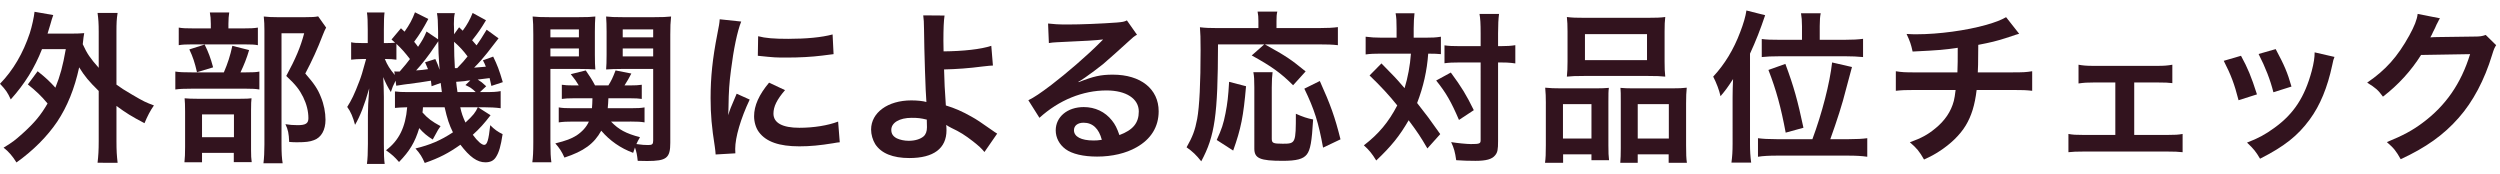 <?xml version="1.0" encoding="utf-8"?>
<!-- Generator: Adobe Illustrator 16.0.4, SVG Export Plug-In . SVG Version: 6.00 Build 0)  -->
<!DOCTYPE svg PUBLIC "-//W3C//DTD SVG 1.1 Tiny//EN" "http://www.w3.org/Graphics/SVG/1.1/DTD/svg11-tiny.dtd">
<svg version="1.1" baseProfile="tiny" id="レイヤー_1"
	 xmlns="http://www.w3.org/2000/svg" xmlns:xlink="http://www.w3.org/1999/xlink" x="0px" y="0px" width="215px" height="15px"
	 viewBox="0 0 215 15" xml:space="preserve">
<g>
	<path fill="#32131E" d="M3.235,6.127C3.894,6.645,4.286,7.01,4.763,7.541c0.42-1.05,0.63-1.82,0.896-3.318H3.614
		C2.97,5.861,2.129,7.205,0.925,8.551C0.644,7.934,0.504,7.738,0,7.205C1.134,6.043,1.989,4.572,2.563,2.85
		C2.745,2.289,2.927,1.448,2.97,1.014l1.61,0.281C4.482,1.574,4.427,1.742,4.328,2.107C4.229,2.43,4.174,2.625,4.09,2.891h2.017
		c0.533,0,0.799-0.014,1.135-0.041c-0.056,0.294-0.056,0.35-0.125,0.952c0.377,0.826,0.63,1.19,1.372,2.031v-3.11
		c0-0.714-0.028-1.092-0.099-1.61h1.724c-0.084,0.519-0.099,0.882-0.099,1.61v4.553c0.379,0.28,0.659,0.463,1.331,0.854
		c1.022,0.603,1.19,0.673,1.892,0.938c-0.309,0.435-0.561,0.925-0.812,1.527c-1.148-0.603-1.569-0.869-2.41-1.485v3.026
		c0,0.84,0.029,1.246,0.099,1.862H8.39c0.07-0.603,0.099-1.079,0.099-1.862V7.822C7.647,6.996,7.284,6.561,6.808,5.791
		c-0.393,1.82-1.022,3.375-1.891,4.678c-0.855,1.262-2.06,2.48-3.502,3.502c-0.336-0.546-0.673-0.938-1.107-1.274
		c0.729-0.435,0.98-0.63,1.653-1.232C2.983,10.539,3.516,9.895,4.09,8.9C3.571,8.27,3.096,7.822,2.396,7.262L3.235,6.127z"/>
	<path fill="#32131E" d="M21.101,6.225c0.603,0,0.938-0.014,1.205-0.07v1.541c-0.309-0.056-0.673-0.069-1.135-0.069h-4.693
		c-0.686,0-0.994,0.014-1.4,0.069V6.154c0.379,0.057,0.701,0.07,1.415,0.07h2.759c0.337-0.784,0.547-1.428,0.729-2.283l1.443,0.365
		c-0.196,0.672-0.434,1.273-0.742,1.918H21.101z M20.905,2.443c0.63,0,0.938-0.014,1.273-0.07v1.513
		c-0.293-0.056-0.574-0.069-1.176-0.069h-4.482c-0.519,0-0.841,0.014-1.148,0.069V2.373c0.322,0.057,0.645,0.07,1.33,0.07h1.429
		V2.051c0-0.393-0.028-0.7-0.084-0.98h1.667c-0.042,0.28-0.07,0.574-0.07,0.98v0.393H20.905z M17.374,13.957h-1.512
		c0.041-0.393,0.056-0.729,0.056-1.316V9.602c0-0.575-0.015-0.827-0.042-1.149c0.322,0.028,0.602,0.042,1.121,0.042h3.613
		c0.574,0,0.812-0.014,1.022-0.042c-0.028,0.253-0.042,0.435-0.042,1.036v3.404c0,0.49,0.014,0.742,0.057,1.051h-1.541v-0.799
		h-2.732V13.957z M17.599,3.83c0.322,0.645,0.519,1.176,0.729,1.961l-1.387,0.42c-0.196-0.84-0.35-1.316-0.658-1.961L17.599,3.83z
		 M17.374,11.8h2.746V9.839h-2.746V11.8z M28.048,2.373c-0.098,0.182-0.153,0.294-0.279,0.616c-0.477,1.247-0.925,2.214-1.514,3.334
		c0.771,0.882,1.079,1.345,1.346,2.03c0.252,0.604,0.392,1.317,0.392,1.947c0,0.883-0.364,1.527-0.994,1.752
		c-0.351,0.14-0.743,0.182-1.429,0.182c-0.238,0-0.364,0-0.701-0.028c-0.027-0.728-0.098-1.064-0.322-1.526
		c0.365,0.056,0.645,0.084,1.051,0.084c0.701,0,0.925-0.154,0.925-0.603c0-0.589-0.153-1.204-0.448-1.808
		c-0.322-0.644-0.631-1.05-1.457-1.82c0.812-1.499,1.232-2.493,1.541-3.67H24.21v9.539c0,0.756,0.028,1.232,0.099,1.639h-1.653
		c0.057-0.448,0.084-0.994,0.084-1.597V2.598c0-0.406-0.014-0.799-0.056-1.178c0.378,0.043,0.687,0.057,1.148,0.057h2.423
		c0.547,0,0.841-0.014,1.107-0.07L28.048,2.373z"/>
	<path fill="#32131E" d="M41.796,1.742c-0.448,0.742-0.645,1.037-1.191,1.723c0.169,0.183,0.197,0.225,0.379,0.436
		c0.294-0.406,0.42-0.617,0.869-1.346l1.021,0.742c-0.294,0.365-0.294,0.365-0.98,1.262c-0.378,0.476-0.686,0.826-1.12,1.26
		c0.42-0.027,0.574-0.041,1.009-0.084c-0.084-0.224-0.127-0.308-0.252-0.546l0.882-0.322c0.351,0.729,0.505,1.106,0.827,2.199
		l-0.981,0.322c-0.069-0.308-0.098-0.406-0.153-0.673c-0.281,0.043-0.617,0.084-1.023,0.127c0.322,0.209,0.351,0.224,0.729,0.574
		L41.277,7.92h0.309c0.841,0,1.093-0.014,1.471-0.084v1.471c-0.421-0.057-0.925-0.084-1.471-0.084h-0.477l1.079,0.687
		c-0.547,0.714-0.939,1.148-1.527,1.681c0.406,0.561,0.771,0.869,0.98,0.869c0.252,0,0.379-0.393,0.519-1.695
		c0.336,0.35,0.673,0.588,1.064,0.77c-0.154,1.023-0.308,1.569-0.574,1.976c-0.196,0.308-0.477,0.448-0.911,0.448
		c-0.699,0-1.344-0.462-2.143-1.513c-1.009,0.714-1.807,1.135-3.068,1.569c-0.237-0.533-0.377-0.771-0.798-1.247
		c1.261-0.308,2.157-0.687,3.222-1.387c-0.322-0.659-0.49-1.163-0.715-2.157h-1.862c-0.015,0.225-0.015,0.28-0.042,0.448
		c0.462,0.519,0.826,0.784,1.555,1.177c-0.182,0.252-0.266,0.393-0.379,0.616c-0.195,0.351-0.195,0.351-0.293,0.532
		c-0.463-0.28-0.827-0.588-1.163-0.98c-0.364,1.219-0.827,1.975-1.737,2.914c-0.393-0.449-0.561-0.604-1.12-1.01
		c1.106-0.826,1.681-1.975,1.821-3.697c-0.519,0.014-0.771,0.027-1.051,0.057V7.863c0.336,0.043,0.561,0.057,1.148,0.057H38
		c-0.056-0.406-0.07-0.518-0.099-0.785l-0.784,0.281c-0.028-0.238-0.042-0.322-0.056-0.477c-0.364,0.057-0.603,0.098-0.98,0.154
		c-1.079,0.14-1.807,0.238-2.004,0.279l-0.056-0.434c-0.21,0.406-0.294,0.616-0.406,0.98c-0.267-0.42-0.462-0.799-0.658-1.289
		c0.028,0.393,0.056,1.219,0.056,1.709v4.035c0,0.867,0.014,1.357,0.07,1.723h-1.527c0.057-0.393,0.084-0.995,0.084-1.723V9.909
		c0-0.63,0.029-1.135,0.113-2.312c-0.421,1.471-0.785,2.396-1.219,3.138c-0.168-0.644-0.379-1.148-0.673-1.54
		c0.378-0.604,0.603-1.051,1.051-2.229c0.14-0.363,0.252-0.699,0.574-1.891h-0.337c-0.35,0-0.699,0.028-0.951,0.057V3.634
		c0.237,0.056,0.447,0.069,0.951,0.069h0.477V2.541c0-0.672-0.014-1.106-0.07-1.471h1.514c-0.043,0.336-0.057,0.715-0.057,1.457
		v1.176h0.252c0.295,0,0.547-0.014,0.715-0.027c-0.098-0.098-0.154-0.141-0.309-0.28l0.812-0.966l0.309,0.293
		c0.434-0.615,0.672-1.064,0.896-1.666l1.148,0.574c-0.448,0.84-0.715,1.274-1.219,1.961c0.141,0.168,0.196,0.238,0.336,0.434
		c0.379-0.574,0.477-0.729,0.729-1.316l0.995,0.672c0-0.279,0-0.518,0-0.658c-0.015-0.967-0.028-1.176-0.099-1.596h1.541
		c-0.07,0.266-0.084,0.504-0.084,0.938c0,0.043,0,0.225,0.014,0.449c0,0.098,0,0.252,0,0.434l0.435-0.603
		c0.169,0.154,0.267,0.253,0.309,0.294c0.378-0.504,0.63-0.967,0.854-1.526L41.796,1.742z M34.092,5.133
		c-0.351-0.043-0.505-0.057-0.799-0.057h-0.196c0.211,0.519,0.435,0.869,0.855,1.373l-0.043-0.309
		c0.099,0.014,0.154,0.014,0.211,0.014c0.069,0,0.14,0,0.252,0c0.477-0.545,0.63-0.742,0.883-1.078
		c-0.421-0.546-0.715-0.883-1.163-1.303V5.133z M37.439,5.076c0.196,0.435,0.267,0.603,0.364,0.925
		c-0.084-1.177-0.112-1.821-0.112-2.452c-0.168,0.238-0.21,0.309-0.308,0.449c-0.519,0.784-1.135,1.568-1.598,2.059
		c0.547-0.041,0.547-0.041,1.023-0.111c-0.099-0.225-0.127-0.309-0.252-0.589L37.439,5.076z M39.05,3.592
		c0.015,1.274,0.015,1.274,0.07,2.27c0.084,0,0.112,0,0.196,0c0.546-0.574,0.546-0.574,0.896-1.01
		C39.849,4.361,39.513,3.998,39.05,3.592z M40.451,6.912c-0.126,0.014-0.21,0.027-0.267,0.027c-0.238,0.042-0.238,0.042-0.602,0.07
		c-0.015,0-0.154,0.014-0.351,0.027c0.028,0.322,0.042,0.365,0.112,0.883h1.568c-0.309-0.309-0.49-0.42-0.883-0.603L40.451,6.912z
		 M39.583,9.223c0.111,0.518,0.21,0.799,0.447,1.316c0.659-0.616,0.855-0.854,1.064-1.316H39.583z"/>
	<path fill="#32131E" d="M47.335,12.262c0,0.827,0.027,1.289,0.084,1.695H45.78c0.056-0.42,0.084-0.868,0.084-1.736V2.989
		c0-0.729-0.014-1.12-0.057-1.569c0.393,0.043,0.742,0.057,1.43,0.057h2.535c0.729,0,1.051-0.014,1.428-0.057
		c-0.027,0.393-0.041,0.757-0.041,1.303v1.99c0,0.629,0.014,0.951,0.041,1.26c-0.377-0.027-0.783-0.042-1.303-0.042h-2.562V12.262z
		 M47.335,3.213h2.451V2.527h-2.451V3.213z M47.335,4.852h2.451V4.166h-2.451V4.852z M52.546,10.455
		c0.672,0.701,1.289,1.023,2.493,1.345c-0.154,0.267-0.196,0.337-0.308,0.589c0.504,0.07,0.699,0.084,1.008,0.084
		c0.35,0,0.434-0.07,0.434-0.379V5.931h-2.759c-0.49,0-0.925,0.015-1.288,0.042c0.027-0.35,0.041-0.645,0.041-1.26v-1.99
		c0-0.531-0.014-0.896-0.041-1.303c0.392,0.043,0.714,0.057,1.428,0.057h2.718c0.687,0,1.051-0.014,1.442-0.057
		c-0.056,0.505-0.069,0.883-0.069,1.555v9.302c0,1.316-0.322,1.569-1.989,1.569c-0.28,0-0.448,0-0.812-0.015
		c-0.057-0.505-0.098-0.757-0.238-1.148c-0.07,0.183-0.084,0.252-0.154,0.462c-1.078-0.393-2.017-1.051-2.745-1.904
		c-0.616,1.12-1.499,1.765-3.165,2.311c-0.238-0.532-0.436-0.826-0.785-1.219c0.953-0.238,1.373-0.406,1.807-0.672
		c0.49-0.322,0.869-0.729,1.079-1.205h-1.373c-0.49,0-0.854,0.014-1.218,0.07V9.236c0.308,0.057,0.602,0.07,1.12,0.07h1.737
		c0.027-0.309,0.027-0.434,0.041-0.854h-1.625c-0.447,0-0.729,0.015-1.008,0.056V7.289c0.294,0.043,0.518,0.057,0.98,0.057h0.477
		c-0.211-0.35-0.322-0.519-0.687-0.967l1.288-0.322c0.351,0.504,0.547,0.812,0.799,1.289h1.148c0.266-0.434,0.364-0.631,0.617-1.289
		l1.357,0.267c-0.209,0.406-0.322,0.603-0.588,1.022h0.477c0.462,0,0.715-0.014,1.008-0.057v1.219
		c-0.252-0.041-0.56-0.056-0.994-0.056h-1.877c-0.014,0.308-0.027,0.561-0.056,0.854h2.045c0.532,0,0.812-0.014,1.12-0.07v1.289
		c-0.336-0.057-0.63-0.07-1.135-0.07H52.546z M53.554,3.213h2.619V2.527h-2.619V3.213z M53.554,4.852h2.619V4.166h-2.619V4.852z"/>
	<path fill="#32131E" d="M61.544,13.285c-0.014-0.252-0.027-0.336-0.069-0.658c-0.267-1.695-0.364-2.773-0.364-4.189
		c0-1.807,0.168-3.403,0.574-5.477c0.154-0.784,0.182-0.924,0.21-1.303l1.849,0.196c-0.336,0.827-0.658,2.396-0.882,4.188
		c-0.14,1.051-0.196,1.877-0.21,3.096c0,0.309-0.014,0.42-0.028,0.771c0.154-0.49,0.183-0.589,0.729-1.849l1.12,0.504
		c-0.77,1.625-1.246,3.25-1.246,4.244c0,0.084,0,0.196,0.014,0.379L61.544,13.285z M67.512,7.752
		c-0.7,0.812-0.995,1.414-0.995,2.018c0,0.798,0.771,1.219,2.229,1.219c1.232,0,2.451-0.197,3.333-0.533l0.14,1.779
		c-0.195,0.014-0.252,0.027-0.574,0.084c-1.12,0.182-1.975,0.266-2.898,0.266c-1.738,0-2.858-0.392-3.475-1.219
		c-0.266-0.35-0.42-0.867-0.42-1.372c0-0.911,0.42-1.849,1.289-2.886L67.512,7.752z M65.2,3.115
		c0.631,0.168,1.373,0.225,2.592,0.225c1.555,0,2.886-0.127,3.811-0.379l0.084,1.695c-0.112,0.014-0.322,0.042-0.995,0.126
		C69.795,4.895,68.73,4.95,67.694,4.95c-1.023,0-1.037,0-2.521-0.153L65.2,3.115z"/>
	<path fill="#32131E" d="M81.231,1.336c-0.07,0.463-0.098,1.148-0.098,2.172c0,0.195,0,0.238,0.014,0.91
		c1.682-0.014,3.223-0.182,4.104-0.477l0.14,1.695c-0.279,0.014-0.279,0.014-0.91,0.084c-1.177,0.154-2.186,0.225-3.291,0.252
		c0.027,1.093,0.055,1.723,0.153,3.096c0.784,0.238,1.442,0.533,2.185,0.953c0.505,0.279,0.743,0.447,1.808,1.19
		c0.183,0.126,0.252,0.183,0.421,0.28l-1.094,1.582c-0.252-0.308-0.476-0.518-0.994-0.924c-0.672-0.519-1.106-0.799-1.849-1.148
		c-0.183-0.099-0.294-0.154-0.448-0.252c0.014,0.111,0.027,0.238,0.027,0.447c0,1.569-1.105,2.396-3.193,2.396
		c-1.429,0-2.424-0.405-2.941-1.204c-0.211-0.351-0.35-0.812-0.35-1.247c0-1.456,1.441-2.507,3.459-2.507
		c0.519,0,1.023,0.056,1.303,0.14c-0.014-0.042-0.014-0.042-0.014-0.14c-0.057-0.505-0.182-4.328-0.196-6.08
		c-0.015-0.7-0.015-0.84-0.069-1.232L81.231,1.336z M78.402,10.133c-1.051,0-1.751,0.42-1.751,1.037
		c0,0.336,0.154,0.561,0.477,0.729c0.266,0.125,0.645,0.21,1.021,0.21c0.533,0,0.995-0.14,1.275-0.378
		c0.196-0.168,0.294-0.435,0.294-0.785c0-0.252-0.014-0.645-0.014-0.658C79.187,10.161,78.935,10.133,78.402,10.133z"/>
	<path fill="#32131E" d="M92.767,7.065c1.275-0.505,1.891-0.645,2.941-0.645c2.396,0,3.937,1.233,3.937,3.151
		c0,1.331-0.658,2.396-1.905,3.096c-0.91,0.52-2.102,0.799-3.39,0.799c-1.177,0-2.157-0.225-2.718-0.645
		c-0.532-0.393-0.84-0.98-0.84-1.61c0-1.163,1.008-2.003,2.409-2.003c0.98,0,1.835,0.406,2.423,1.148
		c0.28,0.35,0.435,0.658,0.645,1.26c1.162-0.434,1.667-1.035,1.667-2.03c0-1.093-1.079-1.808-2.773-1.808
		c-2.046,0-4.091,0.827-5.771,2.354L88.438,8.62c0.49-0.237,1.051-0.616,1.975-1.316c1.303-0.995,3.124-2.563,4.188-3.642
		c0.028-0.028,0.169-0.168,0.253-0.252L94.84,3.396c-0.532,0.069-1.429,0.126-3.964,0.238c-0.309,0.014-0.406,0.028-0.673,0.069
		l-0.069-1.68c0.476,0.055,0.882,0.084,1.652,0.084c1.191,0,2.899-0.07,4.258-0.169c0.49-0.042,0.645-0.069,0.869-0.183l0.868,1.233
		c-0.237,0.126-0.336,0.21-0.728,0.574c-0.701,0.645-1.724,1.556-2.199,1.961c-0.253,0.21-1.262,0.967-1.541,1.149
		c-0.351,0.238-0.351,0.238-0.574,0.363L92.767,7.065z M93.187,10.553c-0.504,0-0.826,0.253-0.826,0.645
		c0,0.561,0.631,0.883,1.667,0.883c0.267,0,0.337,0,0.729-0.057C94.504,11.058,93.972,10.553,93.187,10.553z"/>
	<path fill="#32131E" d="M104.749,3.816c-0.014,6.093-0.266,7.871-1.442,10.057c-0.448-0.561-0.729-0.826-1.261-1.205
		c0.518-0.91,0.729-1.471,0.91-2.438c0.196-1.05,0.295-3.096,0.295-5.924c0-1.01-0.015-1.485-0.057-1.962
		c0.463,0.056,0.854,0.07,1.457,0.07h3.572V1.799c0-0.309-0.015-0.533-0.07-0.799h1.695c-0.057,0.225-0.07,0.435-0.07,0.812v0.603
		h3.627c0.771,0,1.248-0.028,1.653-0.084v1.555c-0.49-0.056-0.925-0.069-1.639-0.069h-4.637c1.878,1.05,2.157,1.232,3.502,2.324
		l-1.079,1.191c-1.05-1.051-1.848-1.625-3.557-2.564l1.078-0.951H104.749z M104.638,12.038c0.434-0.952,0.574-1.372,0.756-2.298
		c0.168-0.867,0.238-1.456,0.309-2.703l1.457,0.379c-0.225,2.591-0.436,3.656-1.107,5.533L104.638,12.038z M109.442,6.211
		c-0.043,0.322-0.07,0.729-0.07,1.316v4.398c0,0.379,0.111,0.435,0.952,0.435c1.106,0,1.12-0.056,1.12-2.577
		c0.561,0.252,1.01,0.406,1.485,0.49c-0.112,1.919-0.238,2.619-0.546,3.012c-0.309,0.393-0.883,0.546-2.074,0.546
		c-1.946,0-2.437-0.21-2.437-1.05V7.514c0-0.631-0.015-0.967-0.084-1.303H109.442z M113.784,12.696
		c-0.393-2.157-0.742-3.277-1.611-5.07l1.331-0.659c0.925,2.046,1.303,3.11,1.779,5.016L113.784,12.696z"/>
	<path fill="#32131E" d="M120.106,2.457c0-0.631-0.014-0.938-0.084-1.316h1.625c-0.041,0.378-0.07,0.756-0.07,1.316v0.784h0.995
		c0.589,0,0.925-0.014,1.345-0.084v1.499c-0.336-0.028-0.518-0.042-1.092-0.042c-0.099,1.456-0.421,2.872-0.953,4.244
		c0.883,1.12,0.994,1.274,1.988,2.675l-1.105,1.233c-0.589-1.009-0.799-1.331-1.611-2.423c-0.784,1.358-1.499,2.24-2.787,3.459
		c-0.379-0.615-0.603-0.883-1.064-1.303c1.288-0.994,2.115-1.988,2.871-3.432c-0.645-0.812-1.415-1.652-2.381-2.577l1.021-1.036
		c0.281,0.279,0.281,0.279,1.107,1.135c0.111,0.111,0.35,0.377,0.883,0.994c0.279-0.91,0.476-1.961,0.546-2.97h-2.592
		c-0.519,0-0.91,0.014-1.302,0.069V3.157c0.42,0.056,0.84,0.084,1.387,0.084h1.273V2.457z M124.771,6.238
		c0.938,1.275,1.331,1.92,1.976,3.236l-1.275,0.841c-0.658-1.541-1.12-2.354-1.961-3.39L124.771,6.238z M125.556,5.371
		c-0.602,0-0.938,0.014-1.33,0.069V3.9c0.378,0.055,0.714,0.069,1.33,0.069h1.779V2.863c0-0.826-0.027-1.275-0.098-1.667h1.681
		c-0.056,0.435-0.084,0.911-0.084,1.667V3.97h0.168c0.589,0,0.966-0.028,1.316-0.084v1.569c-0.112-0.015-0.112-0.015-0.321-0.043
		c-0.141-0.027-0.604-0.041-0.981-0.041h-0.182v6.766c0,0.729-0.042,0.966-0.253,1.219c-0.266,0.336-0.77,0.476-1.694,0.476
		c-0.574,0-1.093-0.015-1.653-0.056c-0.098-0.701-0.195-1.051-0.434-1.555c0.504,0.084,1.345,0.168,1.695,0.168
		c0.756,0,0.84-0.043,0.84-0.336V5.371H125.556z"/>
	<path fill="#32131E" d="M132.944,8.887c0-0.504-0.015-0.939-0.057-1.346c0.42,0.043,0.785,0.057,1.359,0.057h3.067
		c0.406,0,0.714-0.014,1.05-0.042c-0.041,0.294-0.041,0.505-0.041,1.219v3.739c0,0.575,0.014,0.953,0.056,1.262h-1.513v-0.504
		h-2.438v0.728h-1.555c0.056-0.406,0.07-0.784,0.07-1.513V8.887z M134.415,11.912h2.451V8.957h-2.451V11.912z M134.808,2.709
		c0-0.504-0.015-0.883-0.057-1.246c0.42,0.056,0.826,0.07,1.583,0.07h5.28c0.785,0,1.232-0.015,1.598-0.07
		c-0.043,0.35-0.057,0.699-0.057,1.232v2.592c0,0.574,0.014,0.924,0.057,1.303c-0.435-0.043-0.715-0.057-1.457-0.057h-5.547
		c-0.729,0-1.037,0.014-1.457,0.057c0.042-0.393,0.057-0.771,0.057-1.289V2.709z M136.306,5.174h5.337v-2.24h-5.337V5.174z
		 M143.813,7.598c0.574,0,0.896-0.014,1.247-0.057c-0.042,0.393-0.056,0.771-0.056,1.346V12.5c0,0.757,0.014,1.121,0.069,1.499
		h-1.568v-0.728h-2.661v0.728h-1.5c0.029-0.392,0.043-0.673,0.043-1.247V8.705c0-0.631,0-0.855-0.028-1.149
		c0.322,0.028,0.616,0.042,1.036,0.042H143.813z M140.845,11.912h2.675V8.957h-2.675V11.912z"/>
	<path fill="#32131E" d="M149.003,8.368c0-0.462,0.014-0.98,0.041-1.569c-0.49,0.757-0.672,0.995-1.078,1.471
		c-0.126-0.546-0.35-1.135-0.631-1.68c0.981-1.051,1.766-2.34,2.326-3.839c0.266-0.687,0.462-1.345,0.532-1.849l1.61,0.406
		c-0.434,1.289-0.812,2.24-1.303,3.306v7.746c0,0.616,0.028,1.093,0.099,1.625h-1.695c0.07-0.546,0.099-0.938,0.099-1.64V8.368z
		 M155.866,11.969c0.826-2.214,1.499-4.819,1.695-6.598l1.709,0.392c-0.196,0.714-0.196,0.714-0.519,1.933
		c-0.308,1.247-0.771,2.676-1.345,4.273h1.568c0.729,0,1.191-0.029,1.611-0.084v1.596c-0.477-0.07-0.967-0.098-1.667-0.098h-6.065
		c-0.686,0-1.232,0.027-1.667,0.098v-1.596c0.421,0.055,0.883,0.084,1.625,0.084H155.866z M154.97,2.232
		c0-0.462-0.027-0.756-0.084-1.092h1.695c-0.057,0.294-0.084,0.574-0.084,1.092v1.191h2.129c0.7,0,1.176-0.028,1.597-0.084v1.568
		c-0.448-0.042-0.952-0.07-1.61-0.07h-5.449c-0.771,0-1.303,0.028-1.653,0.07V3.354c0.406,0.057,0.798,0.07,1.61,0.07h1.85V2.232z
		 M153.569,11.408c-0.406-2.172-0.812-3.67-1.485-5.393l1.457-0.52c0.729,1.947,1.064,3.18,1.555,5.492L153.569,11.408z"/>
	<path fill="#32131E" d="M173.648,2.905c-0.169,0.042-0.169,0.042-1.177,0.378c-0.799,0.252-1.246,0.364-2.34,0.574
		c-0.014,1.891-0.014,1.891-0.041,2.367h2.969c0.953,0,1.191-0.014,1.709-0.098v1.682c-0.518-0.057-0.784-0.07-1.681-0.07h-3.096
		c-0.154,1.303-0.448,2.24-0.938,3.053s-1.303,1.598-2.283,2.228c-0.393,0.253-0.658,0.406-1.303,0.7
		c-0.406-0.714-0.631-0.98-1.219-1.484c1.009-0.364,1.541-0.658,2.172-1.177c0.84-0.673,1.372-1.471,1.61-2.382
		c0.056-0.238,0.099-0.476,0.153-0.938h-3.459c-0.896,0-1.163,0.014-1.682,0.07V6.127c0.519,0.084,0.757,0.098,1.709,0.098h3.586
		c0.028-0.588,0.028-1.135,0.028-2.115c-1.134,0.168-1.569,0.211-3.88,0.322c-0.141-0.63-0.21-0.84-0.519-1.512
		c0.435,0.027,0.659,0.027,0.868,0.027c1.877,0,4.273-0.322,5.996-0.812c0.812-0.238,1.219-0.393,1.694-0.658L173.648,2.905z"/>
	<path fill="#32131E" d="M183.544,11.604h2.857c0.658,0,0.911-0.014,1.303-0.084v1.569c-0.406-0.042-0.686-0.056-1.303-0.056h-7.213
		c-0.631,0-0.911,0.014-1.303,0.056V11.52c0.392,0.07,0.645,0.084,1.288,0.084h2.745v-4.51h-1.877c-0.518,0-0.812,0.014-1.288,0.084
		V5.566c0.378,0.07,0.714,0.098,1.274,0.098h5.505c0.589,0,0.896-0.027,1.289-0.098v1.583c-0.378-0.042-0.589-0.056-1.274-0.056
		h-2.004V11.604z"/>
	<path fill="#32131E" d="M192.726,4.797c0.588,1.078,0.868,1.75,1.373,3.319l-1.583,0.504c-0.364-1.415-0.645-2.157-1.274-3.39
		L192.726,4.797z M200.766,4.895c-0.084,0.21-0.112,0.279-0.196,0.715c-0.406,1.904-1.036,3.445-1.933,4.664
		c-1.036,1.414-2.199,2.325-4.272,3.375c-0.364-0.615-0.532-0.826-1.121-1.387c0.98-0.377,1.556-0.686,2.382-1.288
		c1.64-1.19,2.577-2.62,3.18-4.86c0.183-0.687,0.253-1.177,0.253-1.611L200.766,4.895z M195.709,4.223
		c0.743,1.387,1.009,2.002,1.358,3.221l-1.555,0.49c-0.266-1.064-0.686-2.143-1.274-3.291L195.709,4.223z"/>
	<path fill="#32131E" d="M214.669,3.886c-0.141,0.21-0.196,0.337-0.351,0.841c-0.644,2.129-1.639,4.02-2.872,5.406
		c-1.288,1.471-2.828,2.563-4.986,3.559c-0.393-0.701-0.574-0.939-1.19-1.471c1.401-0.574,2.186-0.995,3.067-1.653
		c2.004-1.485,3.32-3.403,4.091-5.911l-4.216,0.07c-0.855,1.358-1.947,2.562-3.278,3.586c-0.421-0.574-0.63-0.757-1.358-1.205
		c1.596-1.092,2.605-2.213,3.627-4.062c0.435-0.798,0.658-1.344,0.715-1.849l1.919,0.378c-0.084,0.127-0.084,0.127-0.237,0.435
		c-0.043,0.069-0.043,0.069-0.183,0.392c-0.042,0.084-0.042,0.084-0.183,0.365c-0.084,0.195-0.084,0.195-0.224,0.447
		c0.183-0.014,0.406-0.027,0.673-0.027l3.066-0.042c0.547,0,0.701-0.028,1.023-0.14L214.669,3.886z"/>
</g>
</svg>
